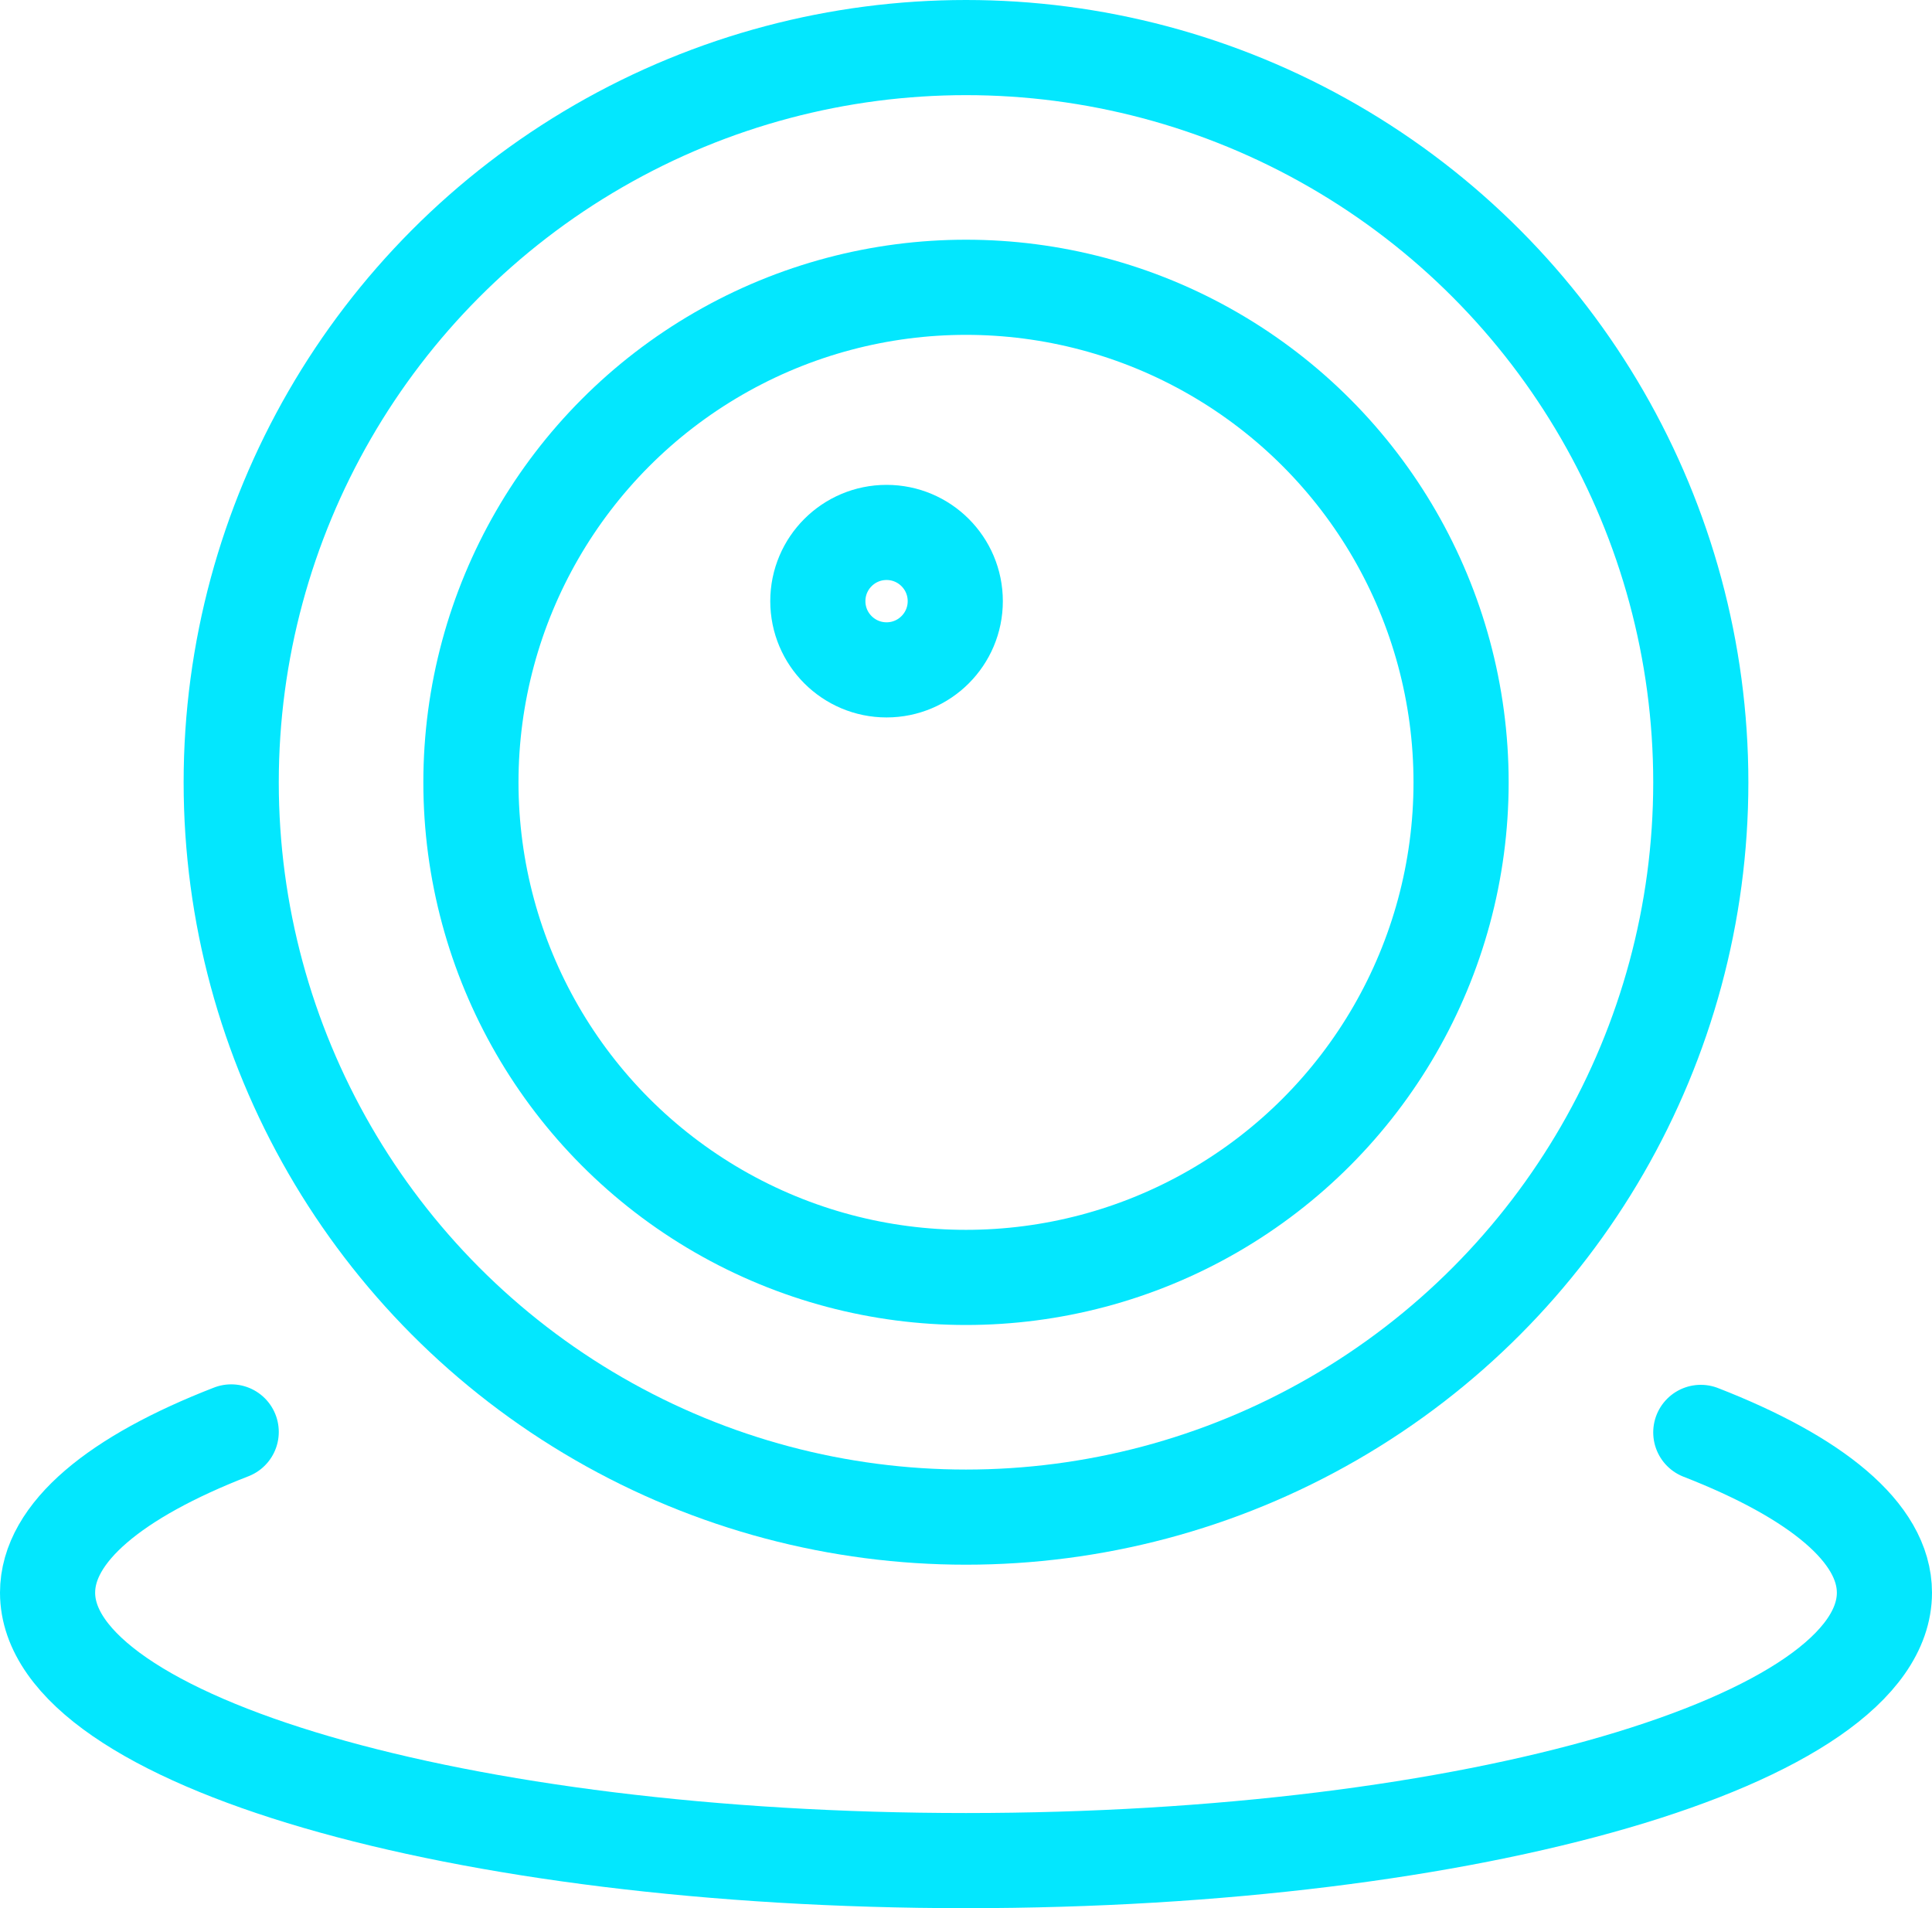 <svg xmlns="http://www.w3.org/2000/svg" viewBox="0 0 36.55 36.1"><title>shooting-icon-blue</title><circle cx="18.275" cy="14.801" r="13.901" fill="none" stroke="#03e7fe" stroke-linecap="round" stroke-miterlimit="10" stroke-width="1.8"/><circle cx="18.275" cy="14.801" r="9.366" fill="none" stroke="#03e7fe" stroke-linecap="round" stroke-miterlimit="10" stroke-width="1.8"/><circle cx="16.772" cy="11.373" r="1.3" fill="none" stroke="#03e7fe" stroke-linecap="round" stroke-miterlimit="10" stroke-width="1.8"/><path d="M4.374,27.09h0C2.192,27.937.9,28.99.9,30.131c0,2.8,7.779,5.069,17.375,5.069S35.65,32.931,35.65,30.131c0-1.138-1.3-2.185-3.474-3.032" fill="none" stroke="#03e7fe" stroke-linecap="round" stroke-miterlimit="10" stroke-width="1.8"/></svg>